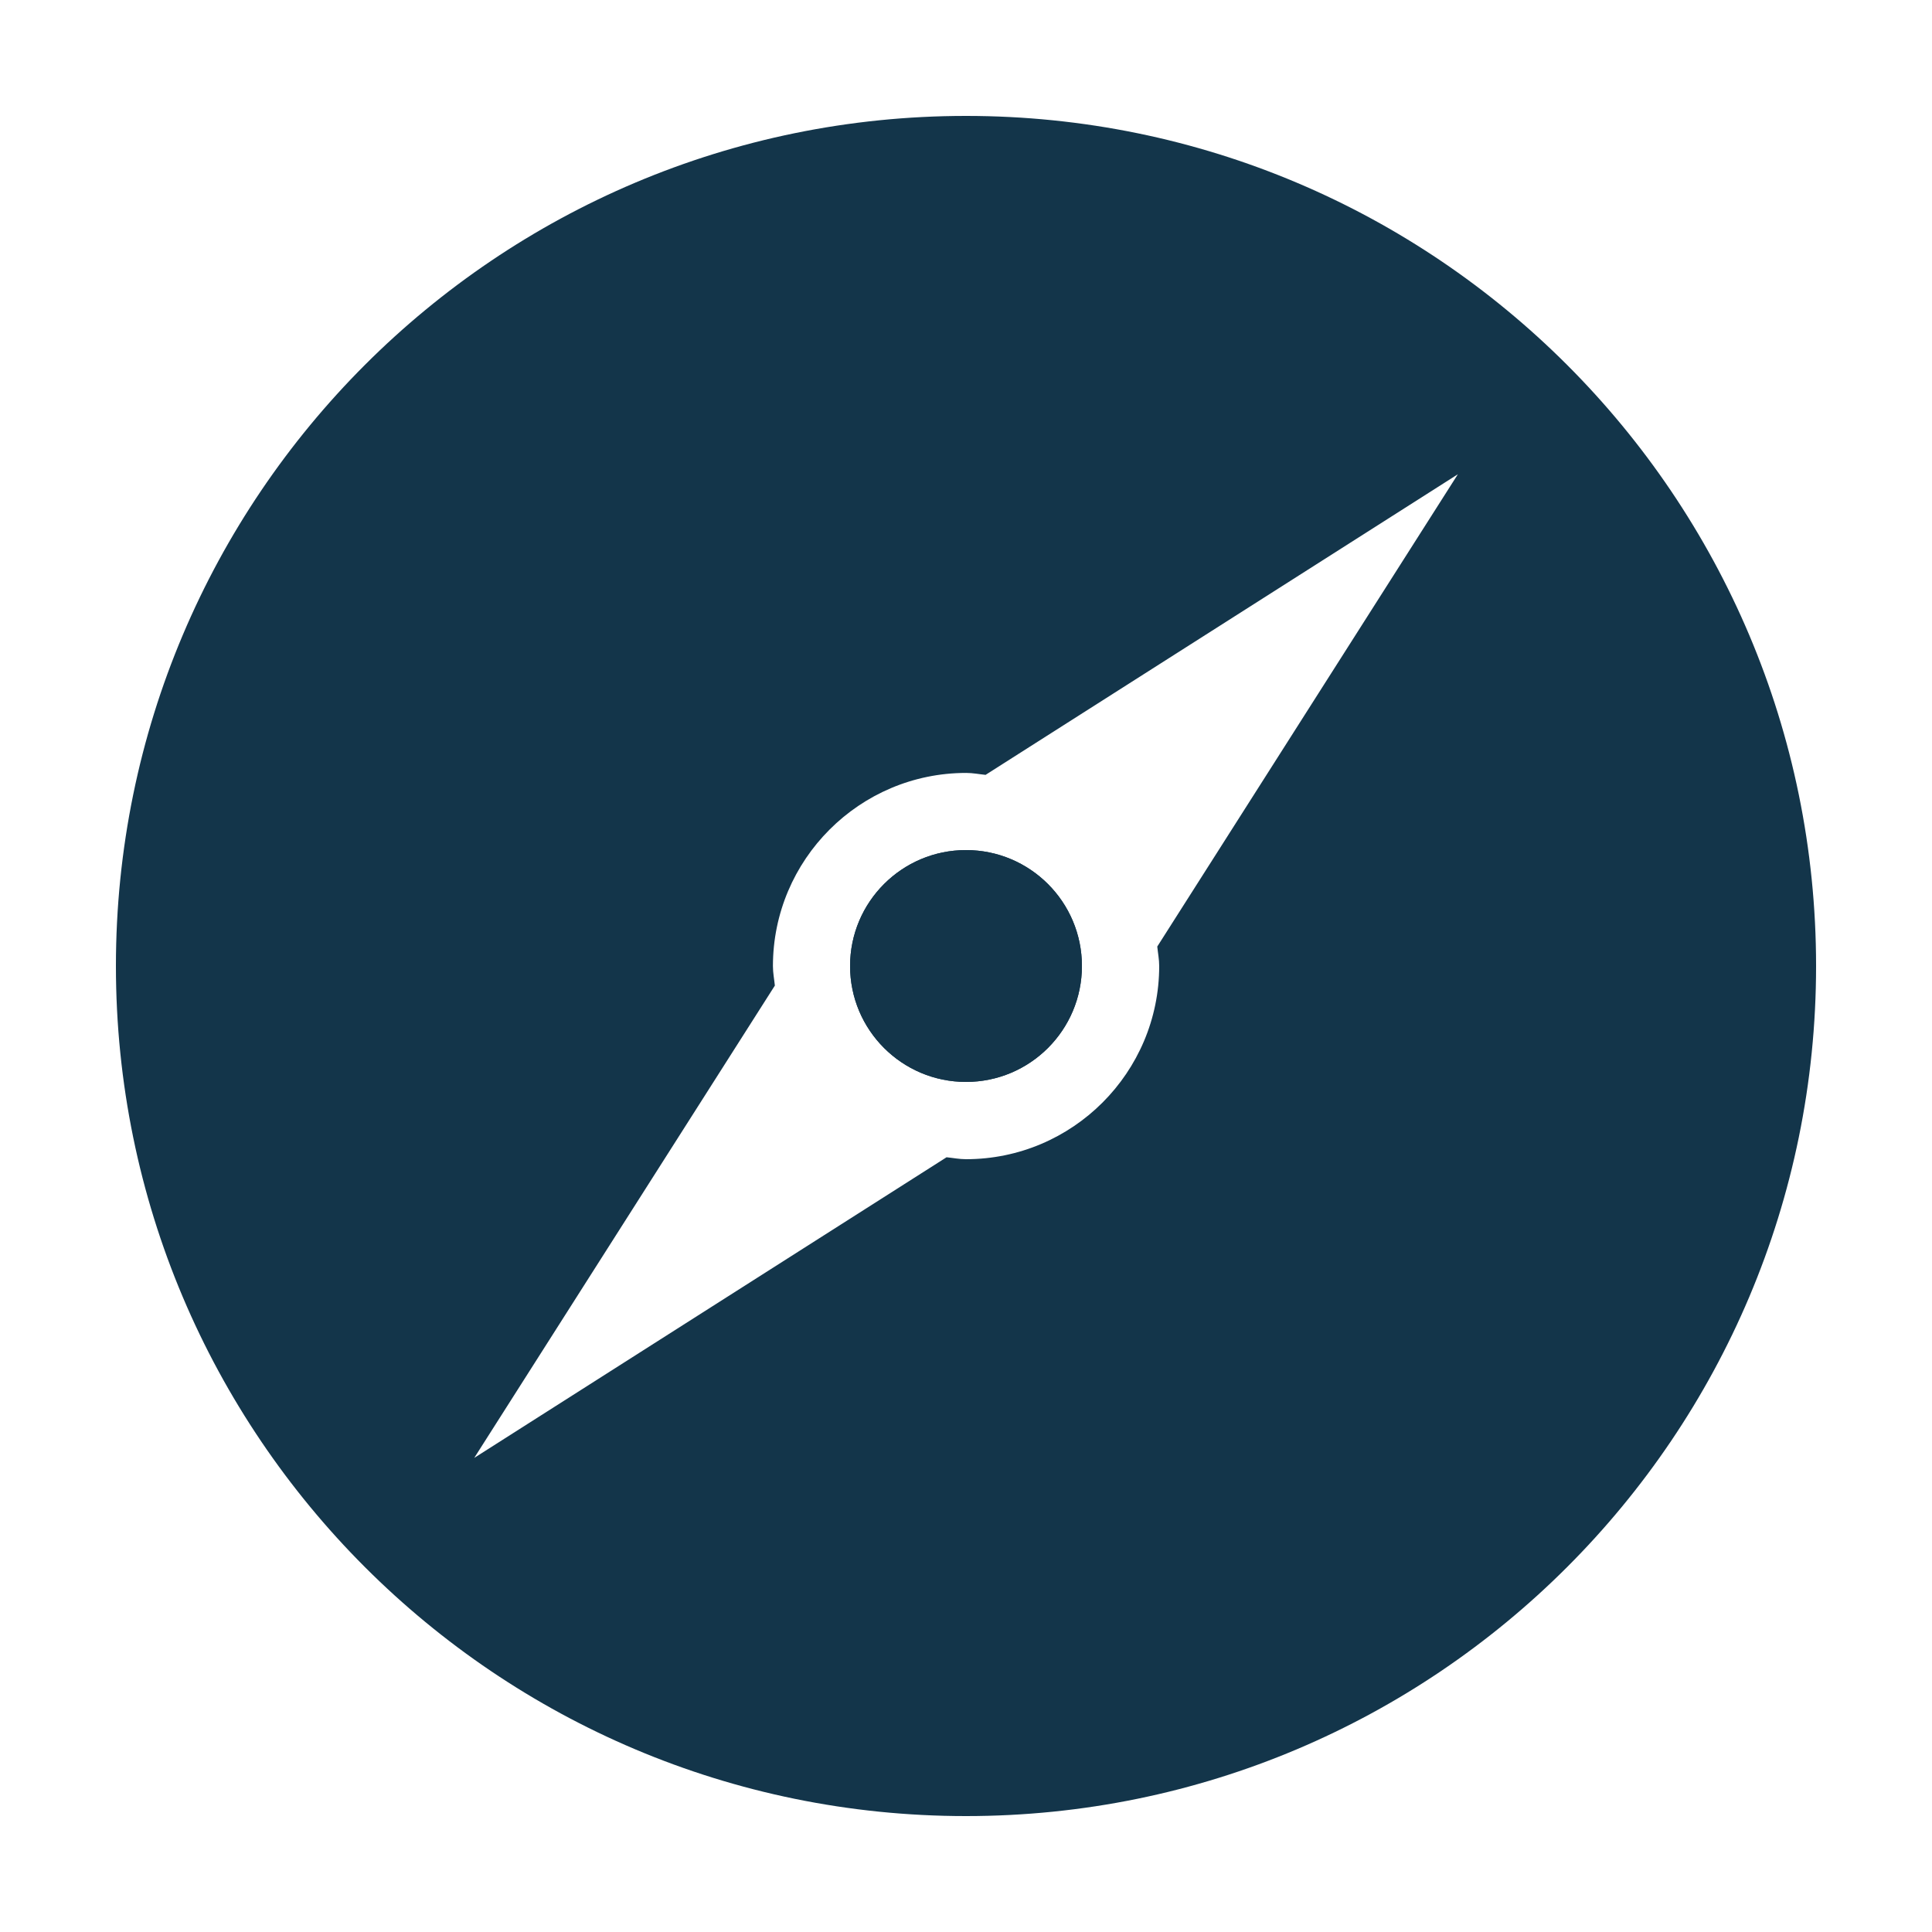 <?xml version="1.0" encoding="UTF-8"?>
<svg xmlns="http://www.w3.org/2000/svg" id="Ebene_11" viewBox="0 0 150 150">
  <defs>
    <style>
      .cls-1 {
        fill: #13354a;
      }
    </style>
  </defs>
  <circle class="cls-1" cx="75" cy="75" r="9"></circle>
  <g>
    <circle class="cls-1" cx="75" cy="75" r="9"></circle>
    <path class="cls-1" d="M75,9C38.55,9,9,38.55,9,75s29.55,66,66,66,66-29.55,66-66S111.45,9,75,9ZM90,75c0,8.27-6.73,15-15,15-.52,0-1.01-.1-1.51-.15l-36.67,23.34,23.34-36.67c-.05-.5-.15-.99-.15-1.51,0-8.27,6.73-15,15-15,.52,0,1.01.1,1.51.15l36.67-23.34-23.34,36.67c.05.5.15.99.15,1.51Z"></path>
  </g>
</svg>

